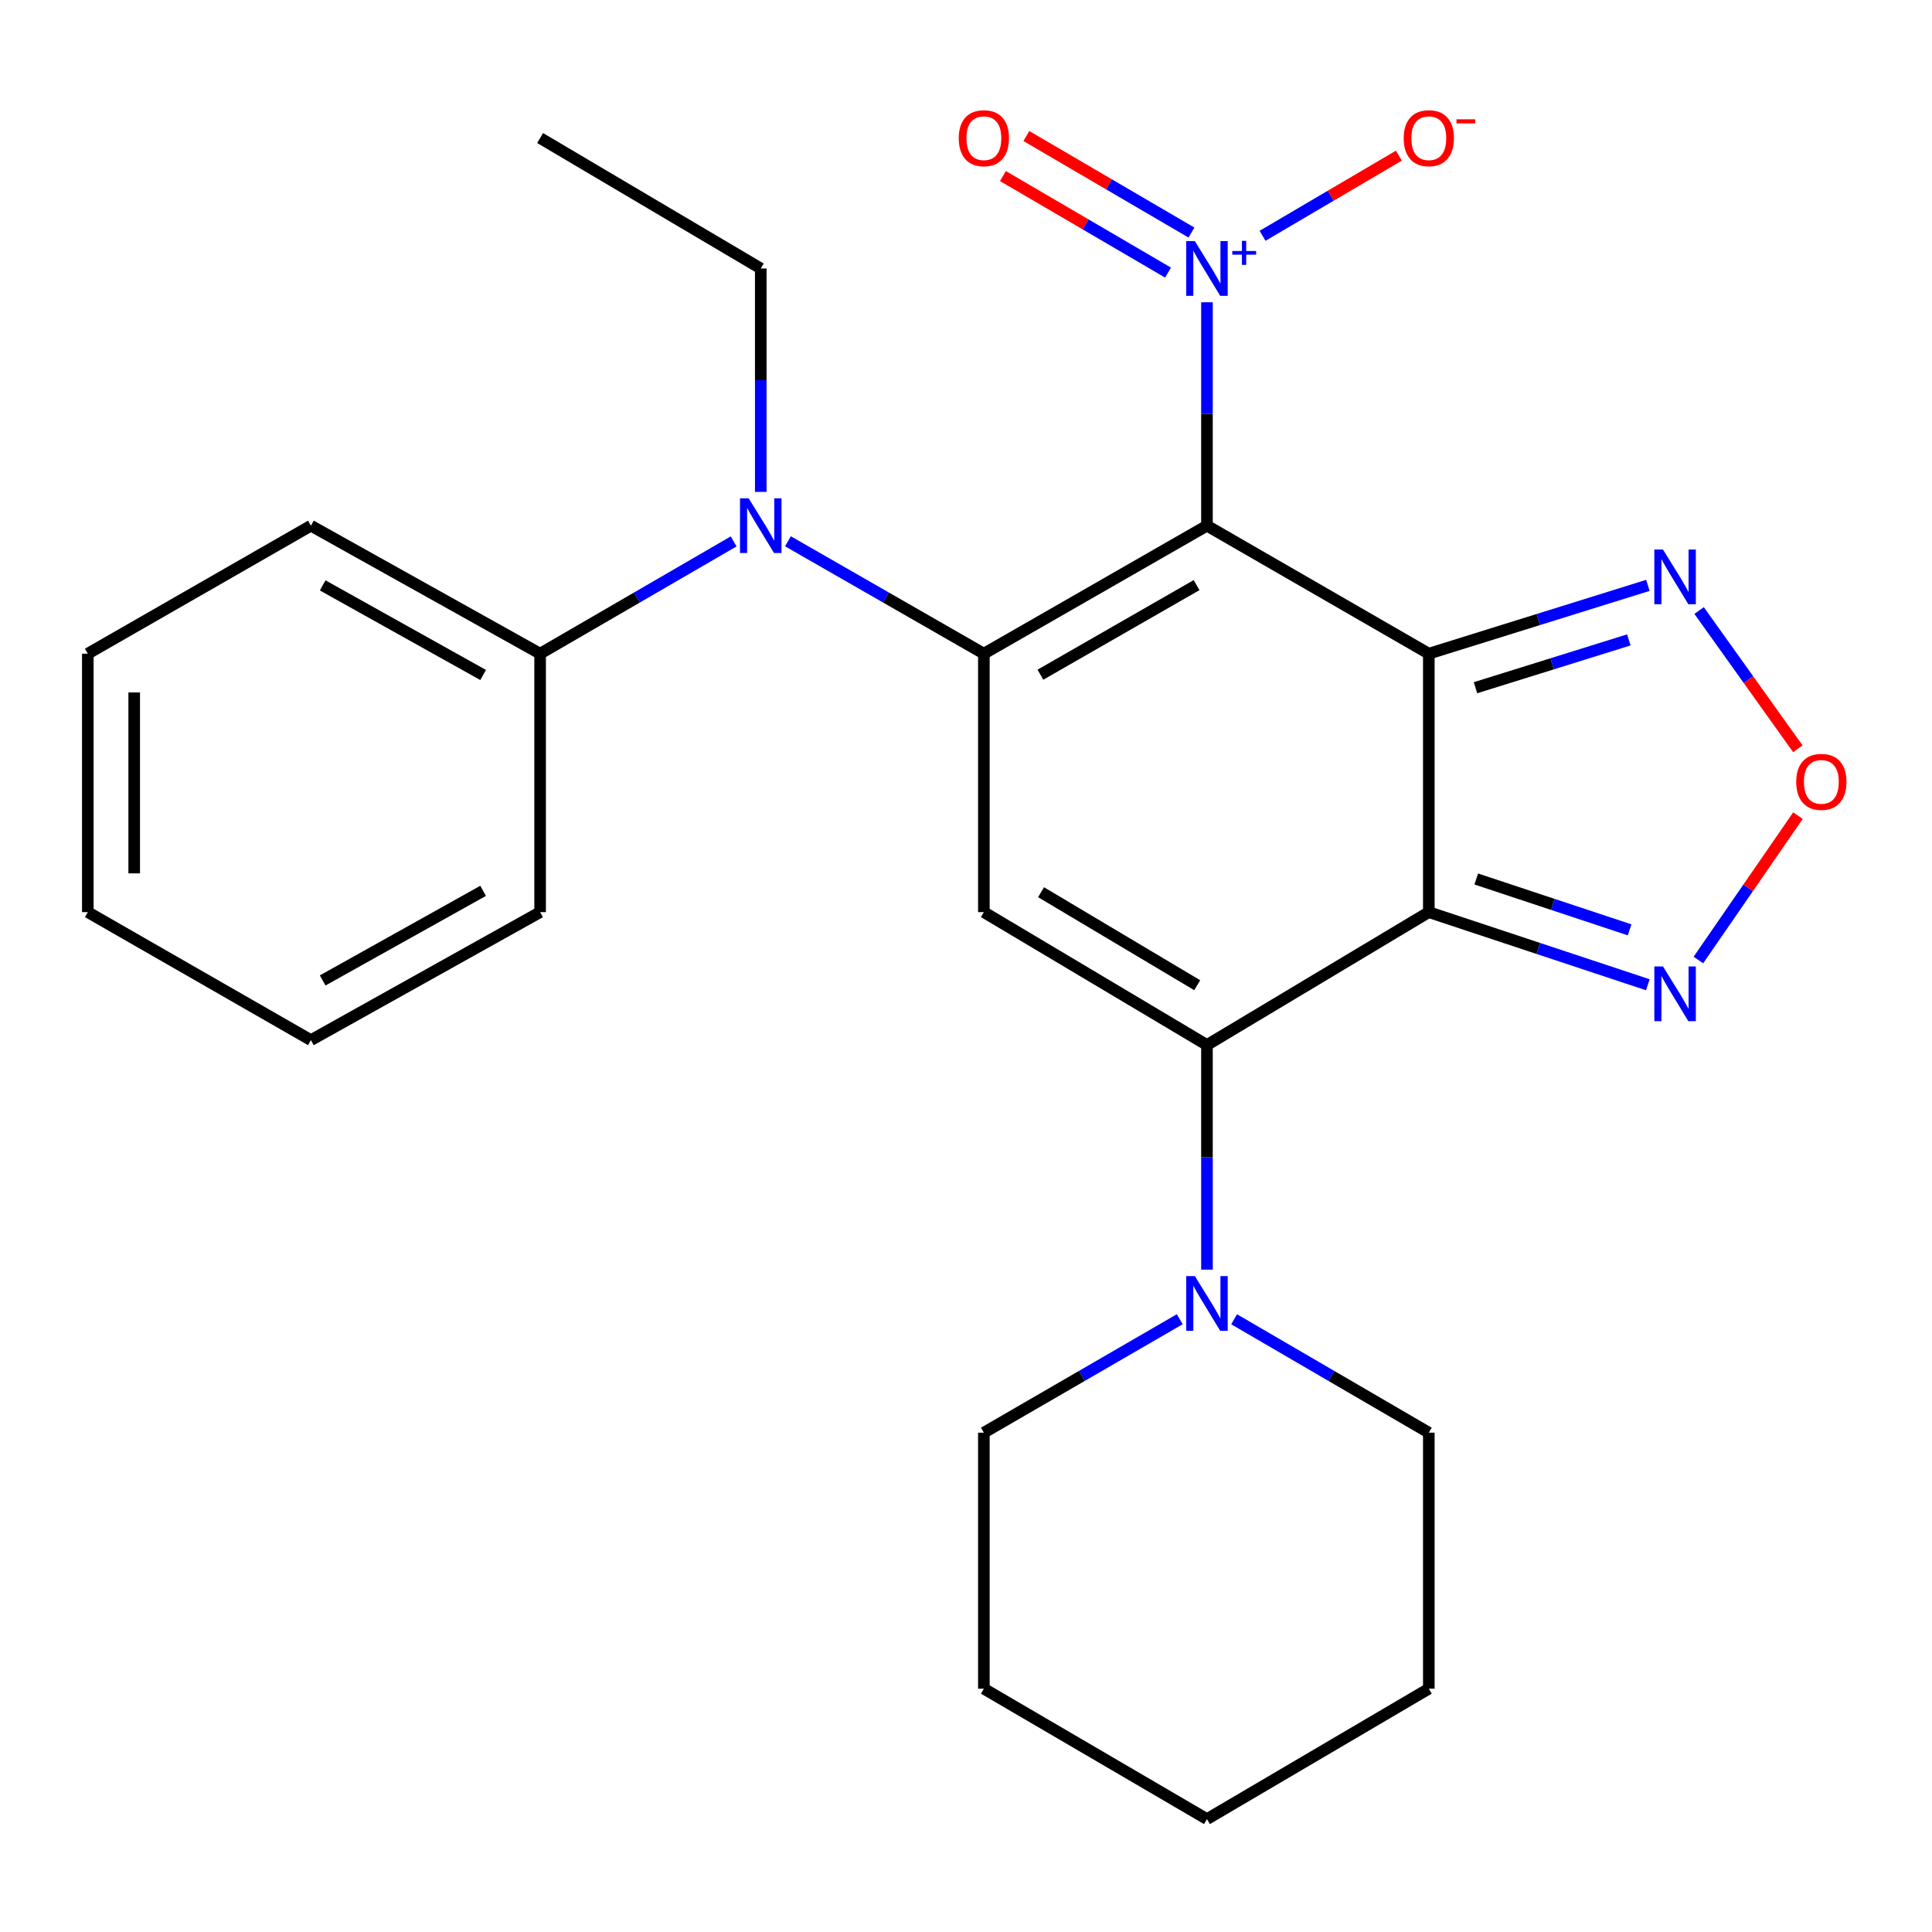 <?xml version='1.0' encoding='iso-8859-1'?>
<svg version='1.1' baseProfile='full'
              xmlns='http://www.w3.org/2000/svg'
                      xmlns:rdkit='http://www.rdkit.org/xml'
                      xmlns:xlink='http://www.w3.org/1999/xlink'
                  xml:space='preserve'
width='1000px' height='1000px' viewBox='0 0 1000 1000'>
<!-- END OF HEADER -->
<rect style='opacity:1.0;fill:#FFFFFF;stroke:none' width='1000' height='1000' x='0' y='0'> </rect>
<path class='bond-0' d='M 624.719,272.092 L 739.553,338.346' style='fill:none;fill-rule:evenodd;stroke:#000000;stroke-width:6px;stroke-linecap:butt;stroke-linejoin:miter;stroke-opacity:1' />
<path class='bond-2' d='M 624.719,272.092 L 509.245,338.346' style='fill:none;fill-rule:evenodd;stroke:#000000;stroke-width:6px;stroke-linecap:butt;stroke-linejoin:miter;stroke-opacity:1' />
<path class='bond-2' d='M 619.346,302.855 L 538.515,349.233' style='fill:none;fill-rule:evenodd;stroke:#000000;stroke-width:6px;stroke-linecap:butt;stroke-linejoin:miter;stroke-opacity:1' />
<path class='bond-5' d='M 624.719,272.092 L 624.719,214.275' style='fill:none;fill-rule:evenodd;stroke:#000000;stroke-width:6px;stroke-linecap:butt;stroke-linejoin:miter;stroke-opacity:1' />
<path class='bond-5' d='M 624.719,214.275 L 624.719,156.459' style='fill:none;fill-rule:evenodd;stroke:#0000FF;stroke-width:6px;stroke-linecap:butt;stroke-linejoin:miter;stroke-opacity:1' />
<path class='bond-1' d='M 739.553,338.346 L 739.553,472.121' style='fill:none;fill-rule:evenodd;stroke:#000000;stroke-width:6px;stroke-linecap:butt;stroke-linejoin:miter;stroke-opacity:1' />
<path class='bond-6' d='M 739.553,338.346 L 796.246,320.666' style='fill:none;fill-rule:evenodd;stroke:#000000;stroke-width:6px;stroke-linecap:butt;stroke-linejoin:miter;stroke-opacity:1' />
<path class='bond-6' d='M 796.246,320.666 L 852.94,302.986' style='fill:none;fill-rule:evenodd;stroke:#0000FF;stroke-width:6px;stroke-linecap:butt;stroke-linejoin:miter;stroke-opacity:1' />
<path class='bond-6' d='M 763.709,355.963 L 803.394,343.587' style='fill:none;fill-rule:evenodd;stroke:#000000;stroke-width:6px;stroke-linecap:butt;stroke-linejoin:miter;stroke-opacity:1' />
<path class='bond-6' d='M 803.394,343.587 L 843.08,331.211' style='fill:none;fill-rule:evenodd;stroke:#0000FF;stroke-width:6px;stroke-linecap:butt;stroke-linejoin:miter;stroke-opacity:1' />
<path class='bond-7' d='M 739.553,472.121 L 796.237,490.918' style='fill:none;fill-rule:evenodd;stroke:#000000;stroke-width:6px;stroke-linecap:butt;stroke-linejoin:miter;stroke-opacity:1' />
<path class='bond-7' d='M 796.237,490.918 L 852.921,509.716' style='fill:none;fill-rule:evenodd;stroke:#0000FF;stroke-width:6px;stroke-linecap:butt;stroke-linejoin:miter;stroke-opacity:1' />
<path class='bond-7' d='M 764.115,454.971 L 803.794,468.129' style='fill:none;fill-rule:evenodd;stroke:#000000;stroke-width:6px;stroke-linecap:butt;stroke-linejoin:miter;stroke-opacity:1' />
<path class='bond-7' d='M 803.794,468.129 L 843.473,481.287' style='fill:none;fill-rule:evenodd;stroke:#0000FF;stroke-width:6px;stroke-linecap:butt;stroke-linejoin:miter;stroke-opacity:1' />
<path class='bond-26' d='M 739.553,472.121 L 624.719,540.895' style='fill:none;fill-rule:evenodd;stroke:#000000;stroke-width:6px;stroke-linecap:butt;stroke-linejoin:miter;stroke-opacity:1' />
<path class='bond-4' d='M 509.245,338.346 L 509.245,472.121' style='fill:none;fill-rule:evenodd;stroke:#000000;stroke-width:6px;stroke-linecap:butt;stroke-linejoin:miter;stroke-opacity:1' />
<path class='bond-8' d='M 509.245,338.346 L 458.542,309.255' style='fill:none;fill-rule:evenodd;stroke:#000000;stroke-width:6px;stroke-linecap:butt;stroke-linejoin:miter;stroke-opacity:1' />
<path class='bond-8' d='M 458.542,309.255 L 407.839,280.164' style='fill:none;fill-rule:evenodd;stroke:#0000FF;stroke-width:6px;stroke-linecap:butt;stroke-linejoin:miter;stroke-opacity:1' />
<path class='bond-3' d='M 624.719,540.895 L 509.245,472.121' style='fill:none;fill-rule:evenodd;stroke:#000000;stroke-width:6px;stroke-linecap:butt;stroke-linejoin:miter;stroke-opacity:1' />
<path class='bond-3' d='M 619.684,509.951 L 538.852,461.808' style='fill:none;fill-rule:evenodd;stroke:#000000;stroke-width:6px;stroke-linecap:butt;stroke-linejoin:miter;stroke-opacity:1' />
<path class='bond-10' d='M 624.719,540.895 L 624.719,599.031' style='fill:none;fill-rule:evenodd;stroke:#000000;stroke-width:6px;stroke-linecap:butt;stroke-linejoin:miter;stroke-opacity:1' />
<path class='bond-10' d='M 624.719,599.031 L 624.719,657.166' style='fill:none;fill-rule:evenodd;stroke:#0000FF;stroke-width:6px;stroke-linecap:butt;stroke-linejoin:miter;stroke-opacity:1' />
<path class='bond-11' d='M 653.494,122.051 L 688.775,101.306' style='fill:none;fill-rule:evenodd;stroke:#0000FF;stroke-width:6px;stroke-linecap:butt;stroke-linejoin:miter;stroke-opacity:1' />
<path class='bond-11' d='M 688.775,101.306 L 724.057,80.561' style='fill:none;fill-rule:evenodd;stroke:#FF0000;stroke-width:6px;stroke-linecap:butt;stroke-linejoin:miter;stroke-opacity:1' />
<path class='bond-12' d='M 616.694,120.372 L 573.968,95.388' style='fill:none;fill-rule:evenodd;stroke:#0000FF;stroke-width:6px;stroke-linecap:butt;stroke-linejoin:miter;stroke-opacity:1' />
<path class='bond-12' d='M 573.968,95.388 L 531.241,70.405' style='fill:none;fill-rule:evenodd;stroke:#FF0000;stroke-width:6px;stroke-linecap:butt;stroke-linejoin:miter;stroke-opacity:1' />
<path class='bond-12' d='M 604.575,141.098 L 561.848,116.115' style='fill:none;fill-rule:evenodd;stroke:#0000FF;stroke-width:6px;stroke-linecap:butt;stroke-linejoin:miter;stroke-opacity:1' />
<path class='bond-12' d='M 561.848,116.115 L 519.121,91.131' style='fill:none;fill-rule:evenodd;stroke:#FF0000;stroke-width:6px;stroke-linecap:butt;stroke-linejoin:miter;stroke-opacity:1' />
<path class='bond-9' d='M 879.456,316.013 L 905.008,351.792' style='fill:none;fill-rule:evenodd;stroke:#0000FF;stroke-width:6px;stroke-linecap:butt;stroke-linejoin:miter;stroke-opacity:1' />
<path class='bond-9' d='M 905.008,351.792 L 930.559,387.571' style='fill:none;fill-rule:evenodd;stroke:#FF0000;stroke-width:6px;stroke-linecap:butt;stroke-linejoin:miter;stroke-opacity:1' />
<path class='bond-27' d='M 879.083,496.897 L 904.85,459.536' style='fill:none;fill-rule:evenodd;stroke:#0000FF;stroke-width:6px;stroke-linecap:butt;stroke-linejoin:miter;stroke-opacity:1' />
<path class='bond-27' d='M 904.85,459.536 L 930.617,422.175' style='fill:none;fill-rule:evenodd;stroke:#FF0000;stroke-width:6px;stroke-linecap:butt;stroke-linejoin:miter;stroke-opacity:1' />
<path class='bond-13' d='M 379.73,280.237 L 329.647,309.291' style='fill:none;fill-rule:evenodd;stroke:#0000FF;stroke-width:6px;stroke-linecap:butt;stroke-linejoin:miter;stroke-opacity:1' />
<path class='bond-13' d='M 329.647,309.291 L 279.564,338.346' style='fill:none;fill-rule:evenodd;stroke:#000000;stroke-width:6px;stroke-linecap:butt;stroke-linejoin:miter;stroke-opacity:1' />
<path class='bond-14' d='M 393.771,254.604 L 393.771,196.787' style='fill:none;fill-rule:evenodd;stroke:#0000FF;stroke-width:6px;stroke-linecap:butt;stroke-linejoin:miter;stroke-opacity:1' />
<path class='bond-14' d='M 393.771,196.787 L 393.771,138.971' style='fill:none;fill-rule:evenodd;stroke:#000000;stroke-width:6px;stroke-linecap:butt;stroke-linejoin:miter;stroke-opacity:1' />
<path class='bond-15' d='M 638.781,682.86 L 689.167,712.206' style='fill:none;fill-rule:evenodd;stroke:#0000FF;stroke-width:6px;stroke-linecap:butt;stroke-linejoin:miter;stroke-opacity:1' />
<path class='bond-15' d='M 689.167,712.206 L 739.553,741.551' style='fill:none;fill-rule:evenodd;stroke:#000000;stroke-width:6px;stroke-linecap:butt;stroke-linejoin:miter;stroke-opacity:1' />
<path class='bond-16' d='M 610.643,682.823 L 559.944,712.187' style='fill:none;fill-rule:evenodd;stroke:#0000FF;stroke-width:6px;stroke-linecap:butt;stroke-linejoin:miter;stroke-opacity:1' />
<path class='bond-16' d='M 559.944,712.187 L 509.245,741.551' style='fill:none;fill-rule:evenodd;stroke:#000000;stroke-width:6px;stroke-linecap:butt;stroke-linejoin:miter;stroke-opacity:1' />
<path class='bond-17' d='M 279.564,338.346 L 160.929,272.092' style='fill:none;fill-rule:evenodd;stroke:#000000;stroke-width:6px;stroke-linecap:butt;stroke-linejoin:miter;stroke-opacity:1' />
<path class='bond-17' d='M 250.062,349.37 L 167.017,302.992' style='fill:none;fill-rule:evenodd;stroke:#000000;stroke-width:6px;stroke-linecap:butt;stroke-linejoin:miter;stroke-opacity:1' />
<path class='bond-18' d='M 279.564,338.346 L 279.564,472.121' style='fill:none;fill-rule:evenodd;stroke:#000000;stroke-width:6px;stroke-linecap:butt;stroke-linejoin:miter;stroke-opacity:1' />
<path class='bond-19' d='M 393.771,138.971 L 279.564,71.45' style='fill:none;fill-rule:evenodd;stroke:#000000;stroke-width:6px;stroke-linecap:butt;stroke-linejoin:miter;stroke-opacity:1' />
<path class='bond-20' d='M 739.553,741.551 L 739.553,874.059' style='fill:none;fill-rule:evenodd;stroke:#000000;stroke-width:6px;stroke-linecap:butt;stroke-linejoin:miter;stroke-opacity:1' />
<path class='bond-21' d='M 509.245,741.551 L 509.245,874.059' style='fill:none;fill-rule:evenodd;stroke:#000000;stroke-width:6px;stroke-linecap:butt;stroke-linejoin:miter;stroke-opacity:1' />
<path class='bond-22' d='M 160.929,272.092 L 45.455,338.346' style='fill:none;fill-rule:evenodd;stroke:#000000;stroke-width:6px;stroke-linecap:butt;stroke-linejoin:miter;stroke-opacity:1' />
<path class='bond-23' d='M 279.564,472.121 L 160.929,538.374' style='fill:none;fill-rule:evenodd;stroke:#000000;stroke-width:6px;stroke-linecap:butt;stroke-linejoin:miter;stroke-opacity:1' />
<path class='bond-23' d='M 250.062,461.096 L 167.017,507.474' style='fill:none;fill-rule:evenodd;stroke:#000000;stroke-width:6px;stroke-linecap:butt;stroke-linejoin:miter;stroke-opacity:1' />
<path class='bond-29' d='M 739.553,874.059 L 624.719,941.566' style='fill:none;fill-rule:evenodd;stroke:#000000;stroke-width:6px;stroke-linecap:butt;stroke-linejoin:miter;stroke-opacity:1' />
<path class='bond-25' d='M 509.245,874.059 L 624.719,941.566' style='fill:none;fill-rule:evenodd;stroke:#000000;stroke-width:6px;stroke-linecap:butt;stroke-linejoin:miter;stroke-opacity:1' />
<path class='bond-28' d='M 45.455,338.346 L 45.455,472.121' style='fill:none;fill-rule:evenodd;stroke:#000000;stroke-width:6px;stroke-linecap:butt;stroke-linejoin:miter;stroke-opacity:1' />
<path class='bond-28' d='M 69.464,358.412 L 69.464,452.054' style='fill:none;fill-rule:evenodd;stroke:#000000;stroke-width:6px;stroke-linecap:butt;stroke-linejoin:miter;stroke-opacity:1' />
<path class='bond-24' d='M 160.929,538.374 L 45.455,472.121' style='fill:none;fill-rule:evenodd;stroke:#000000;stroke-width:6px;stroke-linecap:butt;stroke-linejoin:miter;stroke-opacity:1' />
<path  class='atom-6' d='M 618.459 124.811
L 627.739 139.811
Q 628.659 141.291, 630.139 143.971
Q 631.619 146.651, 631.699 146.811
L 631.699 124.811
L 635.459 124.811
L 635.459 153.131
L 631.579 153.131
L 621.619 136.731
Q 620.459 134.811, 619.219 132.611
Q 618.019 130.411, 617.659 129.731
L 617.659 153.131
L 613.979 153.131
L 613.979 124.811
L 618.459 124.811
' fill='#0000FF'/>
<path  class='atom-6' d='M 637.835 129.915
L 642.824 129.915
L 642.824 124.662
L 645.042 124.662
L 645.042 129.915
L 650.164 129.915
L 650.164 131.816
L 645.042 131.816
L 645.042 137.096
L 642.824 137.096
L 642.824 131.816
L 637.835 131.816
L 637.835 129.915
' fill='#0000FF'/>
<path  class='atom-7' d='M 860.758 284.436
L 870.038 299.436
Q 870.958 300.916, 872.438 303.596
Q 873.918 306.276, 873.998 306.436
L 873.998 284.436
L 877.758 284.436
L 877.758 312.756
L 873.878 312.756
L 863.918 296.356
Q 862.758 294.436, 861.518 292.236
Q 860.318 290.036, 859.958 289.356
L 859.958 312.756
L 856.278 312.756
L 856.278 284.436
L 860.758 284.436
' fill='#0000FF'/>
<path  class='atom-8' d='M 860.758 500.231
L 870.038 515.231
Q 870.958 516.711, 872.438 519.391
Q 873.918 522.071, 873.998 522.231
L 873.998 500.231
L 877.758 500.231
L 877.758 528.551
L 873.878 528.551
L 863.918 512.151
Q 862.758 510.231, 861.518 508.031
Q 860.318 505.831, 859.958 505.151
L 859.958 528.551
L 856.278 528.551
L 856.278 500.231
L 860.758 500.231
' fill='#0000FF'/>
<path  class='atom-9' d='M 387.511 257.932
L 396.791 272.932
Q 397.711 274.412, 399.191 277.092
Q 400.671 279.772, 400.751 279.932
L 400.751 257.932
L 404.511 257.932
L 404.511 286.252
L 400.631 286.252
L 390.671 269.852
Q 389.511 267.932, 388.271 265.732
Q 387.071 263.532, 386.711 262.852
L 386.711 286.252
L 383.031 286.252
L 383.031 257.932
L 387.511 257.932
' fill='#0000FF'/>
<path  class='atom-10' d='M 929.729 404.693
Q 929.729 397.893, 933.089 394.093
Q 936.449 390.293, 942.729 390.293
Q 949.009 390.293, 952.369 394.093
Q 955.729 397.893, 955.729 404.693
Q 955.729 411.573, 952.329 415.493
Q 948.929 419.373, 942.729 419.373
Q 936.489 419.373, 933.089 415.493
Q 929.729 411.613, 929.729 404.693
M 942.729 416.173
Q 947.049 416.173, 949.369 413.293
Q 951.729 410.373, 951.729 404.693
Q 951.729 399.133, 949.369 396.333
Q 947.049 393.493, 942.729 393.493
Q 938.409 393.493, 936.049 396.293
Q 933.729 399.093, 933.729 404.693
Q 933.729 410.413, 936.049 413.293
Q 938.409 416.173, 942.729 416.173
' fill='#FF0000'/>
<path  class='atom-11' d='M 618.459 660.51
L 627.739 675.51
Q 628.659 676.99, 630.139 679.67
Q 631.619 682.35, 631.699 682.51
L 631.699 660.51
L 635.459 660.51
L 635.459 688.83
L 631.579 688.83
L 621.619 672.43
Q 620.459 670.51, 619.219 668.31
Q 618.019 666.11, 617.659 665.43
L 617.659 688.83
L 613.979 688.83
L 613.979 660.51
L 618.459 660.51
' fill='#0000FF'/>
<path  class='atom-12' d='M 726.553 71.53
Q 726.553 64.73, 729.913 60.93
Q 733.273 57.13, 739.553 57.13
Q 745.833 57.13, 749.193 60.93
Q 752.553 64.73, 752.553 71.53
Q 752.553 78.41, 749.153 82.33
Q 745.753 86.21, 739.553 86.21
Q 733.313 86.21, 729.913 82.33
Q 726.553 78.45, 726.553 71.53
M 739.553 83.01
Q 743.873 83.01, 746.193 80.13
Q 748.553 77.21, 748.553 71.53
Q 748.553 65.97, 746.193 63.17
Q 743.873 60.33, 739.553 60.33
Q 735.233 60.33, 732.873 63.13
Q 730.553 65.93, 730.553 71.53
Q 730.553 77.25, 732.873 80.13
Q 735.233 83.01, 739.553 83.01
' fill='#FF0000'/>
<path  class='atom-12' d='M 753.873 61.752
L 763.561 61.752
L 763.561 63.864
L 753.873 63.864
L 753.873 61.752
' fill='#FF0000'/>
<path  class='atom-13' d='M 496.245 71.53
Q 496.245 64.73, 499.605 60.93
Q 502.965 57.13, 509.245 57.13
Q 515.525 57.13, 518.885 60.93
Q 522.245 64.73, 522.245 71.53
Q 522.245 78.41, 518.845 82.33
Q 515.445 86.21, 509.245 86.21
Q 503.005 86.21, 499.605 82.33
Q 496.245 78.45, 496.245 71.53
M 509.245 83.01
Q 513.565 83.01, 515.885 80.13
Q 518.245 77.21, 518.245 71.53
Q 518.245 65.97, 515.885 63.17
Q 513.565 60.33, 509.245 60.33
Q 504.925 60.33, 502.565 63.13
Q 500.245 65.93, 500.245 71.53
Q 500.245 77.25, 502.565 80.13
Q 504.925 83.01, 509.245 83.01
' fill='#FF0000'/>
</svg>
